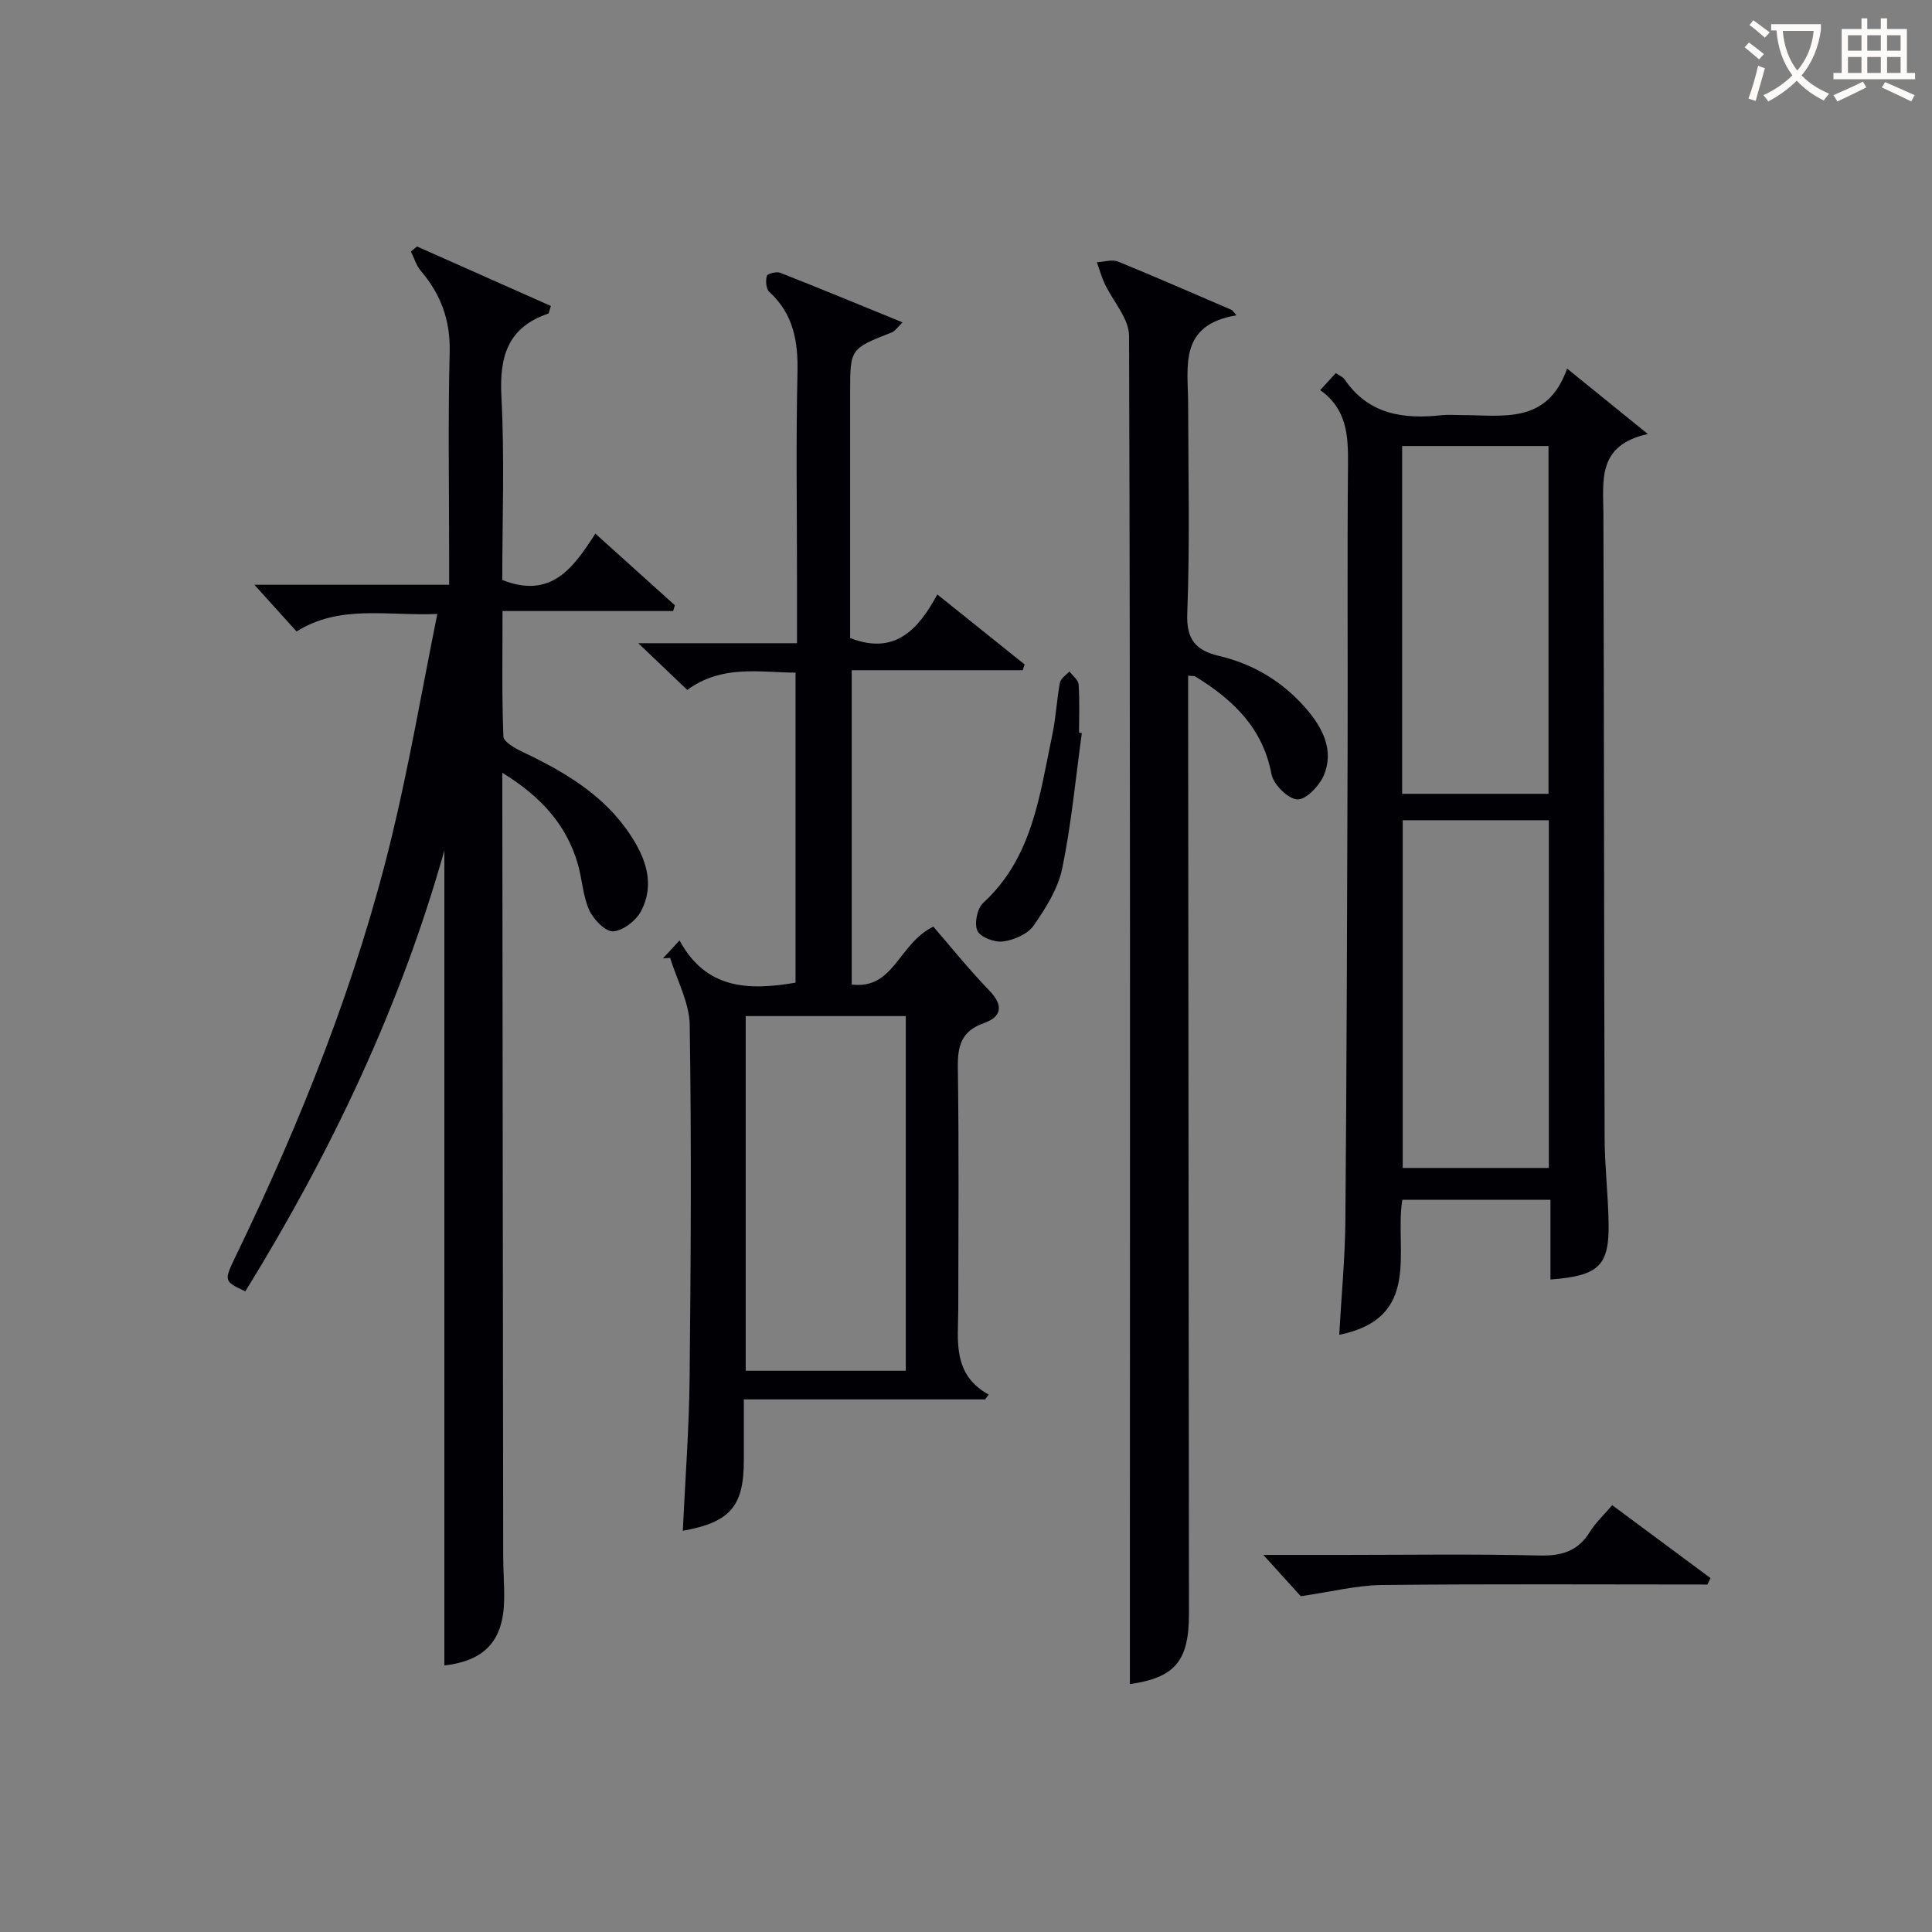 <svg enable-background="new 0 0 400 400" viewBox="0 0 400 400" xmlns="http://www.w3.org/2000/svg"><rect x="0" y="0" width="400" height="400" fill="#808080" stroke="none"/><g fill="#010105"><path d="m104 160v5.68c.06 52.15.11 104.31.18 156.46 0 3 .25 5.99.2 8.99-.12 8.6-4.03 12.71-12.38 13.69 0-56.34 0-112.74 0-168.75-9.02 32.09-23.41 62.47-41.21 91.29-4.46-2.1-4.48-2.12-1.94-7.38 13.54-28.02 25.05-56.82 32.35-87.12 3.56-14.8 6.13-29.84 9.34-45.74-10.57.41-20.2-1.99-29.14 3.62-2.95-3.27-5.78-6.4-8.73-9.67h40.32c0-2.15 0-3.9 0-5.65 0-14.16-.25-28.33.11-42.49.17-6.62-1.83-12.01-6.01-16.9-.93-1.09-1.35-2.63-2.01-3.96.42-.35.83-.69 1.25-1.04 9.26 4.11 18.52 8.23 27.73 12.32-.37 1.03-.4 1.53-.58 1.59-8.35 2.84-10.1 8.85-9.67 17.12.67 12.75.18 25.57.18 38.02 10.08 3.99 14.71-2.47 19.27-9.6 5.74 5.18 11.1 10 16.46 14.83-.12.4-.23.8-.35 1.2-11.52 0-23.03 0-35.33 0 0 9.15-.15 17.57.18 25.97.04 1.11 2.38 2.43 3.89 3.15 8.66 4.12 16.83 8.87 22.3 17.08 3.27 4.9 5.26 10.29 2.32 15.91-1.03 1.98-3.74 4.09-5.79 4.2-1.62.09-4.08-2.48-4.96-4.42-1.33-2.95-1.44-6.43-2.37-9.6-2.37-8.06-7.59-13.88-15.61-18.8z"/><path d="m194.06 123.08c6.37 5.1 12.23 9.8 18.08 14.49-.13.4-.26.79-.39 1.19-11.69 0-23.39 0-35.41 0v65.08c8.8 1.04 9.54-8.32 16.89-12 3.49 4.02 7.33 8.83 11.59 13.23 3.02 3.12 2.56 5.45-1.11 6.75-4.64 1.65-5.46 4.65-5.4 9.13.24 16.66.11 33.32.09 49.99-.01 6.59-1.32 13.55 6.29 17.8-.24.33-.49.66-.73.99-16.45 0-32.89 0-49.96 0 0 4.67-.01 8.61 0 12.55.03 9.56-2.81 12.9-12.63 14.65.49-10.6 1.3-21.15 1.41-31.71.25-24.32.39-48.66.02-72.98-.07-4.66-2.64-9.28-4.05-13.92-.5.03-.99.07-1.49.1.96-1.03 1.91-2.07 3.43-3.71 5.49 10.14 14.29 10.4 24.02 8.74 0-21.19 0-42.44 0-64.18-7.57-.07-15.23-1.68-22.42 3.57-3.12-2.98-6.21-5.92-10.14-9.67h32.86c0-4.95 0-9.23 0-13.51 0-14.16-.23-28.33.1-42.49.15-6.51-.84-12.17-5.84-16.75-.67-.61-.79-2.29-.51-3.29.13-.47 2.01-.96 2.79-.65 8.27 3.25 16.48 6.66 25.32 10.27-1.11 1.06-1.57 1.81-2.22 2.06-8.64 3.4-8.64 3.38-8.64 12.48v50.81c9.22 3.59 14.07-1.68 18.05-9.02zm-6.53 160.72c0-24.82 0-49.15 0-73.43-11.31 0-22.22 0-33.14 0v73.43z"/><path d="m324.45 76.31c5.99 4.85 10.87 8.81 16.72 13.55-10.59 2.31-9.22 9.7-9.2 16.69.13 43 .12 86 .25 128.99.02 5.81.7 11.61.82 17.43.19 9.06-1.91 11.17-12.03 11.94 0-2.77 0-5.51 0-8.25 0-2.64 0-5.28 0-8.25-10.39 0-20.44 0-30.68 0-1.65 10.51 4.19 24.44-13.06 27.95.45-8.07 1.22-15.94 1.28-23.81.27-32.49.36-64.99.46-97.48.06-19.67-.1-39.33.08-59 .05-5.87-.21-11.36-5.76-15.3 1.27-1.38 2.22-2.42 3.24-3.53.77.54 1.47.81 1.82 1.31 4.96 7.29 12.19 8.28 20.14 7.41 1.32-.14 2.66-.02 4-.02 8.5-.02 17.82 2.05 21.92-9.63zm-3.85 88.04c0-24.36 0-48.2 0-72.01-10.31 0-20.22 0-30.3 0v72.01zm.07 77.46c0-24.3 0-48.12 0-71.99-10.36 0-20.38 0-30.25 0v71.99z"/><path d="m255.99 65.28c-12.01 2.01-10.02 10.58-10 18.27.03 14.5.37 29.01-.18 43.48-.21 5.55 1.89 7.66 6.65 8.79 7.16 1.7 13.25 5.41 18.03 10.98 3.33 3.88 5.75 8.51 3.62 13.66-.91 2.2-3.7 5.14-5.5 5.05-1.94-.09-4.97-3.11-5.37-5.25-1.81-9.6-8-15.41-15.73-20.18-.24-.15-.62-.09-1.52-.2v5.31c.06 62.98.12 125.96.17 188.95.01 9.83-2.96 13.2-12.23 14.54 0-9.68 0-19.45 0-29.21.02-83.31.1-166.62-.17-249.93-.01-3.61-3.35-7.18-5.05-10.81-.66-1.42-1.08-2.96-1.61-4.44 1.47-.07 3.14-.63 4.38-.13 7.92 3.22 15.74 6.67 23.6 10.04.32.35.61.72.91 1.08z"/><path d="m353.49 328.06c-22.45 0-44.9-.14-67.35.1-5.3.06-10.59 1.42-16.83 2.32-1.84-2.03-4.68-5.16-7.75-8.55h16.22c13.65 0 27.31-.21 40.95.12 4.62.11 7.97-.89 10.44-4.89 1.19-1.92 2.91-3.52 4.62-5.53 6.94 5.14 13.65 10.12 20.36 15.1-.21.44-.44.89-.66 1.33z"/><path d="m223.98 151.79c-1.29 9.35-2.15 18.79-4.06 28.02-.87 4.2-3.42 8.24-5.93 11.84-1.23 1.76-4.05 2.96-6.3 3.27-1.73.24-4.68-.85-5.32-2.2-.7-1.46-.06-4.65 1.19-5.79 10.26-9.41 11.68-22.34 14.31-34.79.75-3.56.91-7.24 1.58-10.82.16-.86 1.28-1.55 1.96-2.31.66.9 1.84 1.76 1.9 2.7.24 3.31.09 6.64.09 9.97.19.04.38.07.58.11z"/></g><path d="m362.1 8.8c1.1.8 2.1 1.6 3.1 2.4l-1 1.1c-1.3-1.1-2.3-2-3-2.5zm1.9 4.8c.5.2.9.4 1.4.5-.6 2.3-1.3 4.5-1.9 6.8l-1.5-.5c.8-2.1 1.4-4.3 2-6.8zm-1-9.4c1.3.9 2.4 1.8 3.4 2.5l-1 1.1c-1.4-1.2-2.4-2.1-3.2-2.6zm3.7 2.2v-1.4h10.3v1.2c-.5 3.6-1.8 6.8-4 9.4 1.5 1.6 3.4 2.8 5.7 3.8-.3.4-.7.8-1.1 1.4-2.3-1.1-4.1-2.5-5.6-4.1-1.6 1.6-3.6 3.1-5.9 4.3-.3-.5-.7-.9-1-1.3 2.4-1.1 4.4-2.5 6-4.1-1.9-2.5-3-5.6-3.3-9.3h-1.1zm8.8 0h-6.4c.3 3.3 1.3 6 3 8.2 2-2.3 3.1-5.1 3.4-8.2z" fill="#fcfbfa"/><path d="m385.3 3.8h1.3v2.2h2.8v-2.2h1.3v2.2h4.1v9.1h1.7v1.3h-16.9v-1.3h1.7v-9.1h4.1v-2.2zm.4 13.1.7 1.2c-1.8.9-3.8 1.9-6 2.9-.2-.4-.5-.8-.8-1.3 2.3-1 4.3-1.9 6.1-2.8zm-3.1-6.4h2.8v-3.2h-2.8zm0 4.6h2.8v-3.3h-2.8zm4-4.6h2.8v-3.2h-2.8zm0 4.6h2.8v-3.3h-2.8zm3.7 1.9c2.1.9 4.1 1.8 6.1 2.7l-.7 1.3c-2.2-1.1-4.2-2-6.1-2.9zm3.2-9.7h-2.8v3.2h2.8zm-2.8 7.8h2.8v-3.3h-2.8z" fill="#fcfbfa"/></svg>